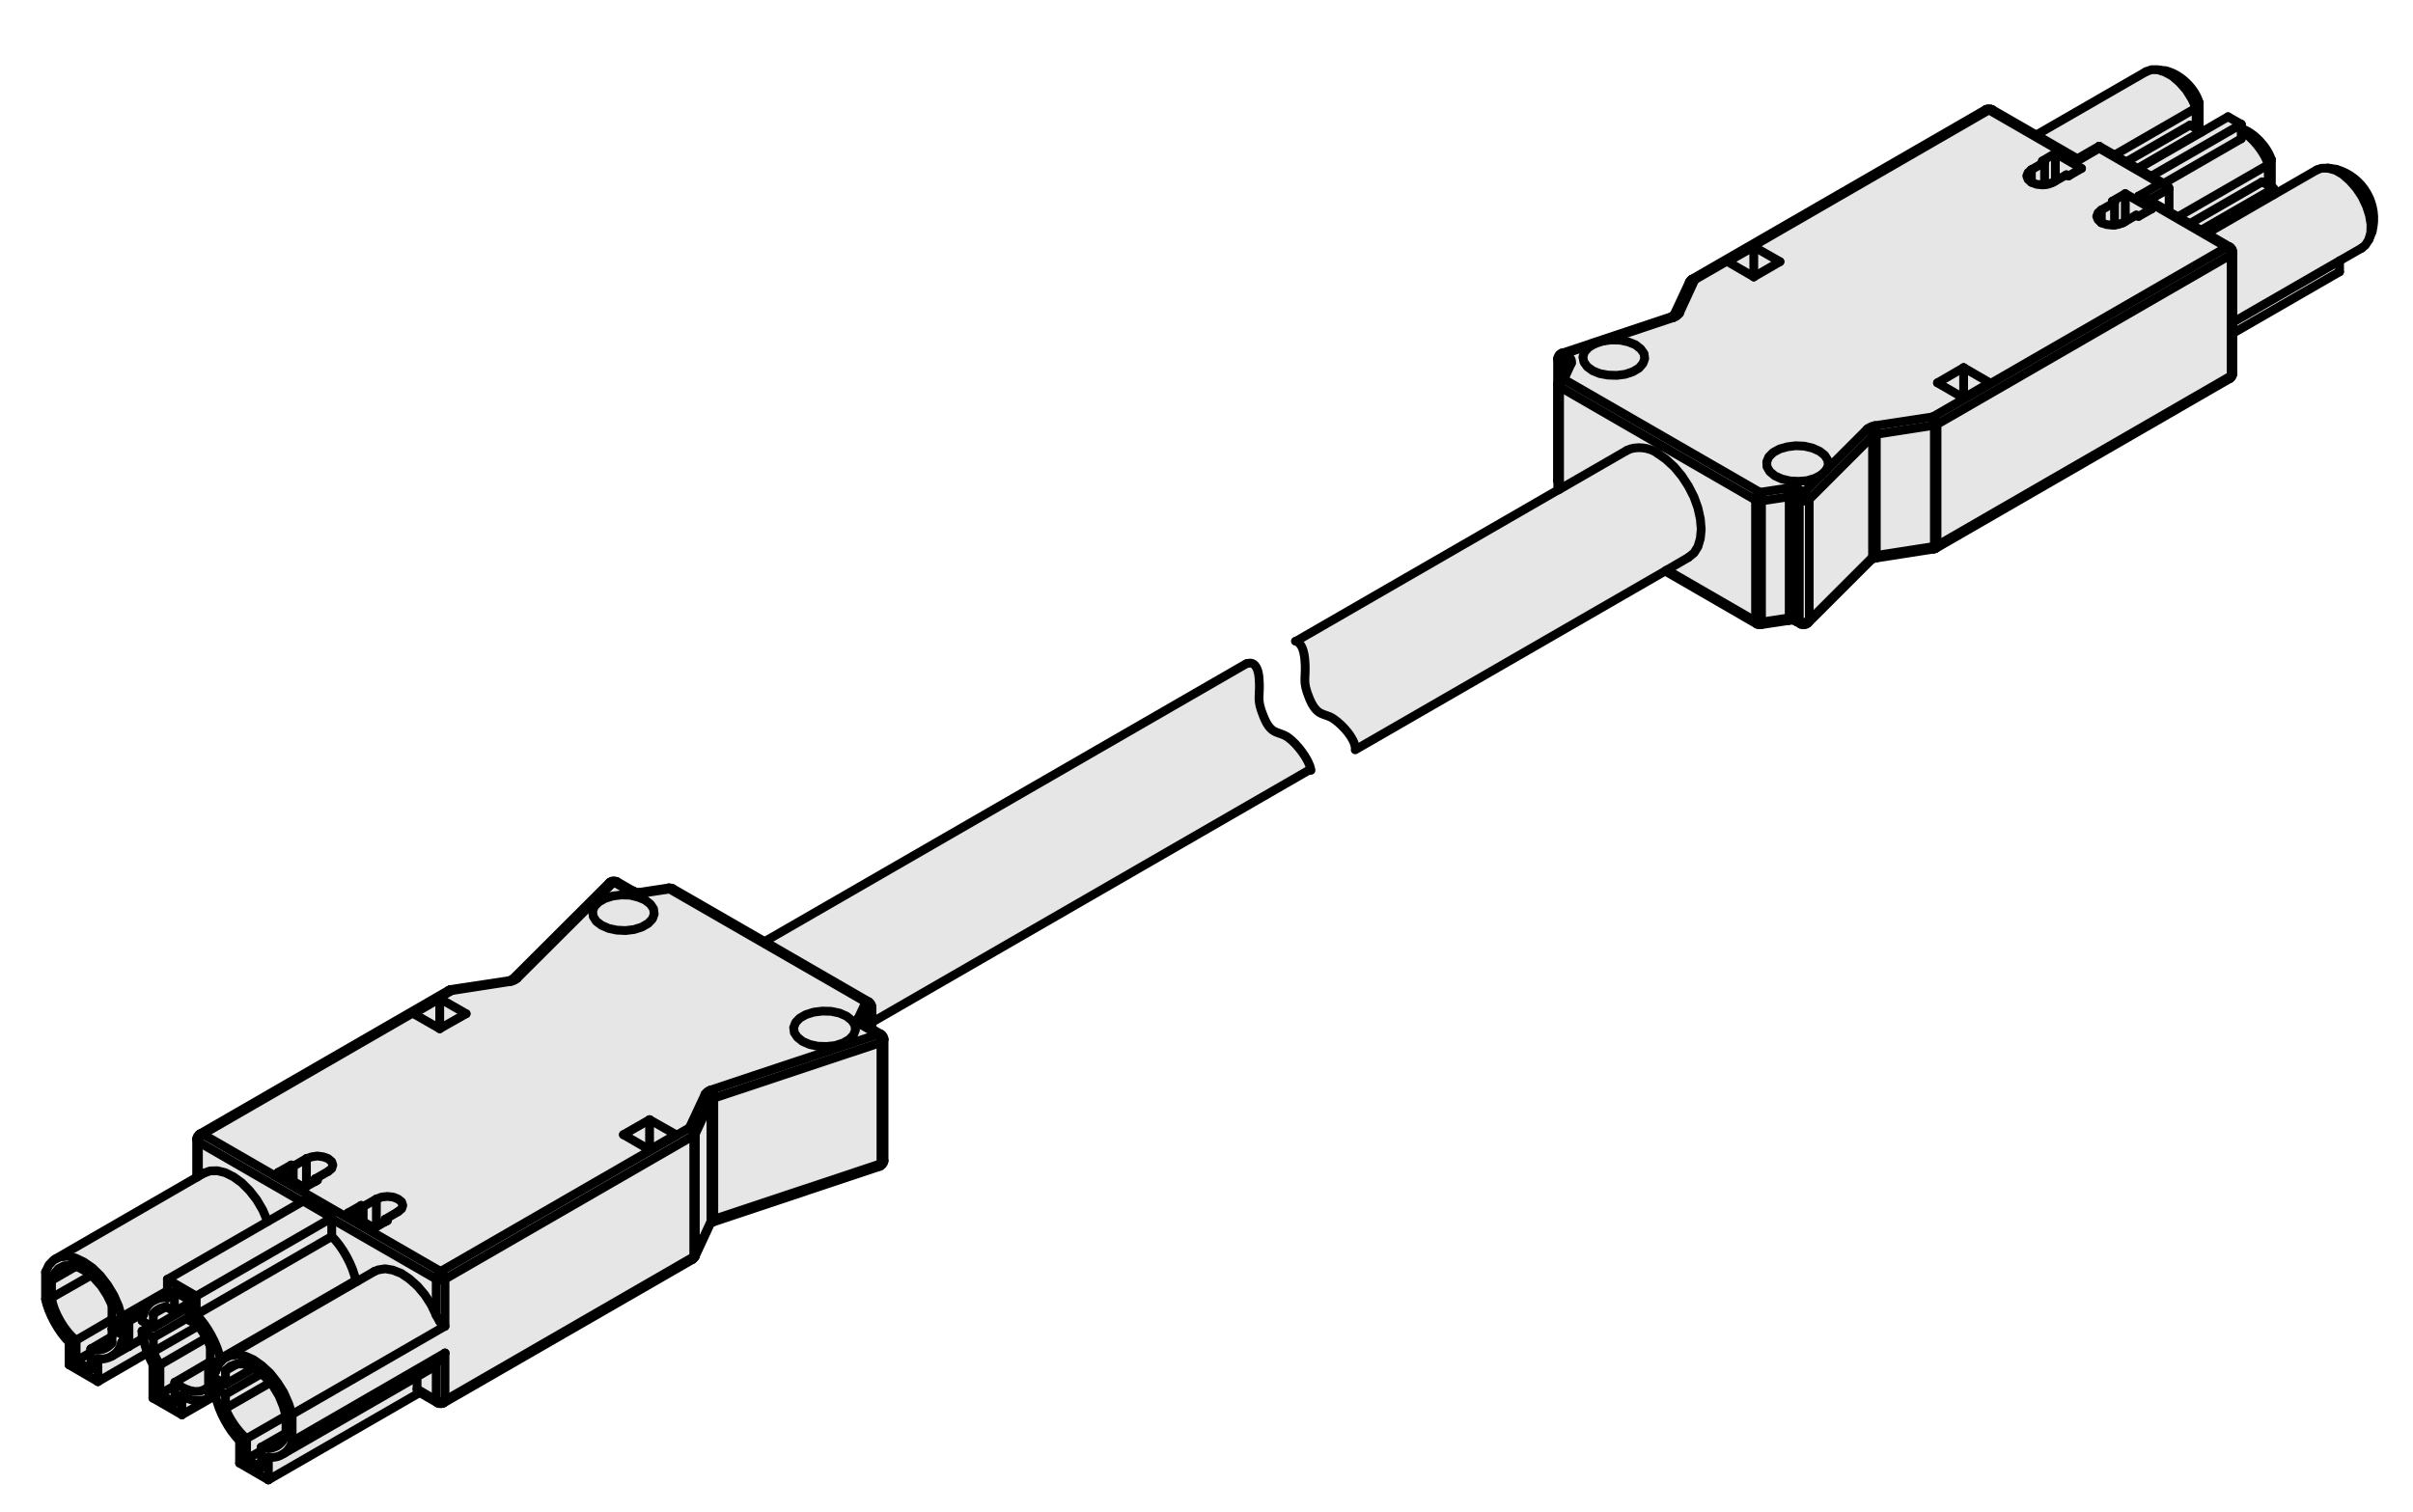<?xml version="1.0" encoding="utf-8"?>
<!-- Generator: Adobe Illustrator 26.3.1, SVG Export Plug-In . SVG Version: 6.00 Build 0)  -->
<svg version="1.1" xmlns="http://www.w3.org/2000/svg" xmlns:xlink="http://www.w3.org/1999/xlink" x="0px" y="0px"
	 viewBox="0 0 109.7 68.759" style="enable-background:new 0 0 109.7 68.759;" xml:space="preserve">
<style type="text/css">
	.st0{fill:#E6E6E6;}
	.st1{fill:none;stroke:#000000;stroke-width:0.4;stroke-linecap:round;stroke-linejoin:round;stroke-miterlimit:10;}
</style>
<g id="_x30_">
	<g id="XMLID_1_">
		<g>
			<path class="st0" d="M107.721,9.789l0.069,0.42l-0.01,0.37l-0.09,0.32l-0.16,0.25
				l-0.16,0.13l-1.01,0.58l-4.851,2.8v-3.19
				c0.011-0.09-0.05-0.2-0.14-0.24l-1.05-0.61l3.04-1.76l1.96-1.13
				l0.22-0.08h0.3l0.33,0.09l0.33,0.19l0.32,0.28l0.3,0.34
				l0.26,0.39l0.2,0.42L107.721,9.789z"/>
			<polygon class="st0" points="106.361,11.86 106.361,12.36 101.511,15.159 101.511,14.659 			"/>
			<polygon class="st0" points="103.361,8.57 100.061,10.469 99.551,10.17 102.841,8.27 
				103.121,8.429 103.261,8.51 			"/>
			<polygon class="st0" points="103.121,7.49 103.121,8.429 102.841,8.27 99.551,10.17 
				99.011,9.86 			"/>
			<path class="st0" d="M103.121,7.49L99.011,9.86l-0.399-0.23V8.579l-0.01-0.05
				l-0.021-0.04l-0.04-0.04l-0.05-0.03l-0.059-0.03l-0.061-0.04v-0.01l3.521-2.03
				v-0.36C102.391,6.23,102.961,6.94,103.121,7.49z"/>
			<polygon class="st0" points="101.891,5.949 101.891,6.309 98.371,8.34 98.371,8.349 
				97.801,8.02 97.801,8.01 101.891,5.65 101.891,5.84 			"/>
			<polygon class="st0" points="101.891,5.65 97.801,8.01 97.801,8.02 97.201,7.67 
				100.081,6.01 101.291,5.309 			"/>
			<polygon class="st0" points="101.431,11.579 101.431,17.09 88.061,24.809 88.061,19.3 			"/>
			<path class="st0" d="M101.431,11.579l-13.37,7.72c0-0.13-0.08-0.28-0.2-0.34
				l13.37-7.72C101.341,11.3,101.431,11.46,101.431,11.579z"/>
			<path class="st0" d="M101.371,11.23c-0.04-0.03-0.1-0.02-0.14,0.01l-4.01-2.32
				c0.079,0,0.21,0.03,0.279,0.07l0.2,0.11l0.91,0.53l0.399,0.23
				l0.54,0.31l0.511,0.3l0.26,0.15L101.371,11.23z"/>
			<path class="st0" d="M96.131,10.23l0.16-0.02l0.23-0.08l0.1-0.06l0.5-0.29
				l0.101,0.06l0.6-0.34l-1.2-0.69L96.031,9.15l0.1,0.06l-0.6,0.34
				l-0.15,0.13l-0.06,0.16l0.06,0.15l0.15,0.14l0.229,0.08l0.271,0.03
				L96.131,10.23z M101.231,11.24l-13.37,7.72l-2.63,0.4
				c-0.11,0.01-0.271,0.08-0.351,0.16l-1.85,1.85l0.09-0.22l-0.03-0.23
				l-0.14-0.22l-0.229-0.18L82.411,20.38l-0.38-0.09l-0.39-0.02l-0.391,0.05
				l-0.35,0.1l-0.29,0.16L80.411,20.78l-0.09,0.22l0.01,0.23l0.13,0.22
				l0.23,0.19l0.31,0.14l0.37,0.09l0.39,0.02l0.391-0.03l0.359-0.11
				l0.29-0.15l-0.8,0.8l-0.189-0.12c-0.141-0.08-0.391-0.12-0.551-0.08
				l-1.25,0.19l-8.909-5.14l0.33-0.72c0.05-0.13-0.021-0.27-0.141-0.32h-0.01
				l-0.19-0.11l1.391-0.46l-0.271,0.17l-0.18,0.2l-0.07,0.23l0.05,0.23
				l0.15,0.21l0.25,0.18l0.32,0.13l0.38,0.07l0.399,0.01l0.381-0.05
				l0.35-0.12l0.27-0.16l0.181-0.21l0.08-0.22l-0.03-0.23l-0.15-0.21
				l-0.239-0.19l-0.32-0.13L73.661,15.469l-0.4-0.01l-0.35,0.04l3.17-1.06
				c0.101-0.02,0.22-0.11,0.271-0.2l0.699-1.52l13.37-7.72l4.021,2.32
				l0.99-0.58l2.779,1.61l-0.989,0.57L101.231,11.24z M94.041,8
				l0.59-0.34l-1.189-0.69l-0.59,0.35l0.1,0.05l-0.6,0.35l-0.15,0.13
				l-0.06,0.15l0.06,0.16l0.15,0.13l0.229,0.09l0.271,0.03l0.1-0.01
				l0.16-0.02l0.229-0.09l0.101-0.06l0.5-0.28L94.041,8z M89.271,18.099
				l1.189-0.69l-1.189-0.69l-1.19,0.69L89.271,18.099z M79.731,12.59
				l1.189-0.69l-1.189-0.68l-1.19,0.68L79.731,12.59z"/>
			<polygon class="st0" points="100.081,5.98 97.181,7.659 96.661,7.36 99.561,5.69 
				99.841,5.849 99.981,5.92 			"/>
			<polygon class="st0" points="99.841,4.909 99.841,5.849 99.561,5.69 96.661,7.36 
				96.131,7.05 			"/>
			<polygon class="st0" points="99.641,4.49 99.841,4.909 96.131,7.05 95.431,6.65 
				94.441,7.219 92.571,6.139 97.561,3.26 97.811,3.17 98.071,3.17 
				98.111,3.17 98.131,3.179 98.431,3.28 98.771,3.469 99.091,3.75 
				99.391,4.09 			"/>
			<path class="st0" d="M98.601,8.53l0.01,0.05l-0.91,0.52L97.501,8.99
				c-0.069-0.04-0.2-0.07-0.279-0.07l0.989-0.57h0.08l0.07,0.02
				l0.07,0.02l0.059,0.03l0.05,0.03l0.04,0.04L98.601,8.53z"/>
			<polygon class="st0" points="97.821,9.5 97.221,9.84 97.121,9.78 96.621,10.07 
				96.621,8.809 			"/>
			<polygon class="st0" points="96.621,8.809 96.621,10.07 96.521,10.13 96.291,10.21 
				96.131,10.23 96.131,9.21 96.031,9.15 			"/>
			<polygon class="st0" points="96.131,9.21 96.131,10.23 96.031,10.24 95.761,10.21 
				95.531,10.13 95.531,9.55 			"/>
			<polygon class="st0" points="95.531,9.55 95.531,10.13 95.381,9.99 95.321,9.84 
				95.381,9.679 			"/>
			<polygon class="st0" points="94.631,7.659 94.041,8 93.941,7.949 93.441,8.23 
				93.441,6.969 			"/>
			<polygon class="st0" points="93.441,6.969 93.441,8.23 93.341,8.289 93.111,8.38 
				92.951,8.4 92.951,7.369 92.851,7.32 			"/>
			<polygon class="st0" points="92.951,7.369 92.951,8.4 92.851,8.409 92.581,8.38 
				92.351,8.289 92.351,7.719 			"/>
			<polygon class="st0" points="90.461,17.409 89.271,18.099 89.271,16.719 			"/>
			<path class="st0" d="M90.421,5l-13.37,7.72c-0.029-0.03-0.1-0.04-0.14-0.02
				l13.37-7.72C90.321,4.96,90.381,4.969,90.421,5z"/>
			<polygon class="st0" points="89.271,16.719 89.271,18.099 88.081,17.409 			"/>
			<path class="st0" d="M88.061,19.3v5.51c-0.03,0.02-0.09,0.04-0.12,0.04v-5.51
				C87.971,19.34,88.031,19.32,88.061,19.3z"/>
			<polygon class="st0" points="87.941,19.34 87.941,24.849 85.301,25.26 85.301,19.75 			"/>
			<polygon class="st0" points="85.131,19.829 85.131,25.34 82.251,28.219 82.251,22.71 			"/>
			<polygon class="st0" points="83.091,20.92 83.121,21.15 83.031,21.369 82.801,21.599 
				82.511,21.75 82.151,21.86 81.761,21.889 81.371,21.869 81.001,21.78 
				80.691,21.639 80.461,21.449 80.331,21.23 80.321,21 80.411,20.78 
				80.611,20.579 80.901,20.42 81.251,20.32 81.641,20.27 82.031,20.289 
				82.411,20.38 82.721,20.52 82.951,20.699 			"/>
			<polygon class="st0" points="81.801,22.74 81.801,28.25 81.611,28.139 81.611,22.63 			"/>
			<polygon class="st0" points="81.341,22.59 81.341,28.099 80.081,28.289 80.081,22.78 			"/>
			<path class="st0" d="M81.341,22.59l-1.26,0.19c0.01-0.11-0.03-0.29-0.07-0.39
				l1.25-0.19C81.311,22.3,81.341,22.48,81.341,22.59z"/>
			<polygon class="st0" points="80.921,11.9 79.731,12.59 79.731,11.219 			"/>
			<path class="st0" d="M80.081,22.78v5.51c-0.07,0.02-0.2,0-0.27-0.04V22.74
				C79.881,22.78,80.011,22.8,80.081,22.78z"/>
			<path class="st0" d="M71.101,17.25l8.909,5.14c-0.109,0.07-0.199,0.22-0.199,0.35
				l-8.91-5.15C70.901,17.469,70.991,17.309,71.101,17.25z"/>
			<path class="st0" d="M79.811,22.74v5.51l-4.03-2.33l0.979-0.57l0.25-0.2
				l0.181-0.29l0.109-0.37l0.04-0.42l-0.04-0.47l-0.109-0.5l-0.181-0.5l-0.25-0.49
				l-0.3-0.46l-0.34-0.41l-0.38-0.35l-0.38-0.27
				c-0.37-0.28-1-0.35-1.41-0.13l-3.05,1.76v-4.66L79.811,22.74z"/>
			<polygon class="st0" points="79.731,11.219 79.731,12.59 78.541,11.9 			"/>
			<path class="st0" d="M77.301,23.599l0.04,0.47l-0.04,0.42l-0.109,0.37l-0.181,0.29
				l-0.25,0.2l-0.979,0.57l-0.08,0.05L61.661,34.069l-0.05-0.09
				c-0.05-0.41-0.54-0.98-0.97-1.28c-0.43-0.3-0.75-0.07-1.11-0.93
				c-0.36-0.87-0.13-0.89-0.21-1.75c-0.07-0.86-0.43-0.86-0.43-0.86
				l0.08-0.03l11.85-6.84l0.08-0.04l3.05-1.76
				c0.41-0.22,1.04-0.15,1.41,0.13l0.38,0.27l0.38,0.35l0.34,0.41
				l0.3,0.46l0.25,0.49l0.181,0.5L77.301,23.599z"/>
			<path class="st0" d="M76.081,14.44L72.911,15.5l-0.04,0.01l-0.39,0.13l-1.391,0.46
				c-0.02-0.02-0.04-0.04-0.069-0.04l4.97-1.66c0.01,0,0.01,0,0.02,0
				C76.041,14.4,76.071,14.42,76.081,14.44z"/>
			<polygon class="st0" points="74.741,16.079 74.771,16.309 74.691,16.53 74.511,16.74 
				74.241,16.9 73.891,17.02 73.511,17.07 73.111,17.059 72.731,16.99 
				72.411,16.86 72.161,16.679 72.011,16.469 71.961,16.24 72.031,16.01 
				72.211,15.809 72.481,15.639 72.871,15.51 72.911,15.5 73.261,15.46 
				73.661,15.469 74.031,15.55 74.351,15.679 74.591,15.869 			"/>
			<path class="st0" d="M59.591,34.99l-0.04,0.01L39.641,46.49v-0.691
				c0-0.09-0.06-0.199-0.14-0.239L34.761,42.819l21.92-12.65h0.06
				c0,0,0.43-0.18,0.5,0.68c0.07,0.86-0.15,0.88,0.21,1.75
				c0.35,0.86,0.67,0.63,1.1,0.93C58.971,33.819,59.521,34.559,59.591,34.99z"
				/>
			<polygon class="st0" points="40.051,47.409 40.051,52.919 32.451,55.449 32.451,49.94 			"/>
			<path class="st0" d="M39.911,47.039c0.08,0.08,0.15,0.25,0.14,0.37l-7.6,2.53
				c0.01-0.11-0.06-0.28-0.14-0.37L39.911,47.039z"/>
			<path class="st0" d="M13.331,53.72l0.5,0.29l0.1-0.051v-0.01l0.4-0.22l0.1-0.061
				l-0.1-0.06l0.59-0.34l0.16-0.13l0.05-0.16l-0.05-0.15l-0.16-0.14
				l-0.22-0.08L14.431,52.569L14.161,52.61l-0.23,0.08l-0.6,0.35l-0.09-0.06
				L12.641,53.319l0.6,0.35L13.331,53.72z M39.911,47.039L32.311,49.569
				c-0.1,0.02-0.22,0.11-0.26,0.2l-0.71,1.52L20.031,57.819l-10.81-6.24
				l11.31-6.53l2.64-0.409c0.11,0,0.26-0.07,0.34-0.15l4.39-4.38
				l0.75,0.43c0.13,0.08,0.38,0.12,0.54,0.08l1.25-0.189l8.92,5.14l-0.34,0.729
				c-0.05,0.12,0.02,0.261,0.15,0.311L39.911,47.039z M38.891,46.839
				l-0.03-0.229l-0.14-0.21l-0.24-0.19L38.161,46.069l-0.38-0.08l-0.4-0.01
				l-0.39,0.05l-0.35,0.11l-0.28,0.159l-0.19,0.2l-0.09,0.23l0.03,0.229
				l0.14,0.21l0.24,0.19l0.32,0.14l0.37,0.08l0.4,0.01l0.39-0.04
				l0.36-0.119l0.28-0.16L38.801,47.069L38.891,46.839z M29.531,52.289l1.2-0.69
				l-1.2-0.681l-1.19,0.681L29.531,52.289z M29.741,41.569l-0.03-0.24l-0.14-0.21
				l-0.24-0.189l-0.32-0.131l-0.37-0.09l-0.4-0.01l-0.39,0.05l-0.35,0.11
				l-0.28,0.16l-0.2,0.2l-0.08,0.229l0.03,0.23l0.14,0.22l0.24,0.18
				l0.32,0.141l0.37,0.079L28.441,42.319l0.39-0.05l0.35-0.11l0.29-0.17
				l0.19-0.2L29.741,41.569z M19.991,46.78l1.2-0.68l-1.2-0.69l-1.19,0.69
				L19.991,46.78z M18.311,54.819l-0.05-0.16l-0.16-0.13l-0.22-0.09l-0.27-0.03
				l-0.27,0.03l-0.23,0.09l-0.6,0.34L16.421,54.819l-0.6,0.34l0.6,0.351
				l0.09,0.05l0.5,0.29l0.1-0.06l0.4-0.229l0.1-0.05l-0.1-0.061
				l0.59-0.35l0.16-0.13L18.311,54.819z"/>
			<polygon class="st0" points="38.861,46.61 38.891,46.839 38.801,47.069 38.611,47.27 
				38.331,47.43 37.971,47.549 37.581,47.589 37.181,47.579 36.811,47.499 
				36.491,47.36 36.251,47.169 36.111,46.959 36.081,46.73 36.171,46.499 
				36.361,46.299 36.641,46.14 36.991,46.03 37.381,45.98 37.781,45.99 38.161,46.069 
				38.481,46.209 38.721,46.4 			"/>
			<polygon class="st0" points="32.321,50.039 32.321,55.549 31.611,57.069 31.611,51.569 			"/>
			<polygon class="st0" points="31.541,51.64 31.541,57.15 20.231,63.68 20.231,61.53 
				13.281,65.549 13.281,64.32 20.211,60.319 20.231,60.31 20.231,58.169 			"/>
			<path class="st0" d="M31.541,51.64l-11.309,6.529c0-0.13-0.09-0.279-0.2-0.35
				l11.31-6.53C31.451,51.36,31.541,51.51,31.541,51.64z"/>
			<polygon class="st0" points="30.731,51.6 29.531,52.289 29.531,50.919 			"/>
			<polygon class="st0" points="29.711,41.329 29.741,41.569 29.661,41.789 29.471,41.99 
				29.181,42.159 28.831,42.27 28.441,42.319 28.041,42.299 27.671,42.22 
				27.351,42.079 27.111,41.9 26.971,41.68 26.941,41.449 27.021,41.22 
				27.221,41.02 27.501,40.86 27.851,40.749 28.241,40.699 28.641,40.709 
				29.011,40.799 29.331,40.93 29.571,41.119 			"/>
			<polygon class="st0" points="29.531,50.919 29.531,52.289 28.341,51.6 			"/>
			<path class="st0" d="M27.901,40.11l-4.39,4.38c-0.06-0.03-0.15-0.01-0.2,0.03
				l4.39-4.38c0.01-0.021,0.03-0.03,0.06-0.04
				C27.801,40.079,27.861,40.079,27.901,40.11z"/>
			<polygon class="st0" points="21.191,46.1 19.991,46.78 19.991,45.409 			"/>
			<path class="st0" d="M20.531,45.049L9.221,51.579c-0.04-0.03-0.1-0.03-0.14-0.01
				l11.31-6.53C20.431,45.02,20.491,45.02,20.531,45.049z"/>
			<path class="st0" d="M20.231,61.53v2.15c-0.11,0.06-0.29,0.06-0.4,0v-1.65
				C19.911,61.879,20.101,61.65,20.231,61.53z"/>
			<path class="st0" d="M20.231,58.169v2.141L20.211,60.319l-0.03-0.01l-0.05-0.03
				l-0.14-0.17l-0.16-0.3v-1.641C19.941,58.23,20.121,58.23,20.231,58.169z"/>
			<path class="st0" d="M13.281,65.549l6.95-4.02c-0.13,0.12-0.32,0.35-0.4,0.5
				c-0.05,0.08-0.17,0.18-0.25,0.22l-0.62,0.36l-6.02,3.47
				C13.101,65.949,13.231,65.76,13.281,65.549z"/>
			<polygon class="st0" points="16.241,58.27 17.021,57.819 17.191,57.749 17.511,57.699 
				17.861,57.76 18.241,57.909 18.611,58.159 18.981,58.49 19.311,58.879 
				19.601,59.329 19.831,59.81 19.991,60.11 20.131,60.28 20.181,60.31 
				20.211,60.319 13.281,64.32 13.121,63.829 12.901,63.329 12.611,62.869 
				12.281,62.449 11.911,62.11 11.531,61.839 11.151,61.669 10.781,61.61 
				10.451,61.65 10.171,61.789 9.951,62.03 9.811,62.36 9.481,62.169 9.791,61.99 
				10.071,61.829 10.011,61.789 16.171,58.23 			"/>
			<path class="st0" d="M9.221,51.579l10.81,6.24c-0.11,0.07-0.2,0.22-0.2,0.35
				l-4.75-2.739c0-0.021,0.01-0.04,0.01-0.051l-1.31-0.76l-0.05,0.03
				l-4.71-2.72C9.021,51.799,9.111,51.64,9.221,51.579z"/>
			<polygon class="st0" points="19.991,45.409 19.991,46.78 18.801,46.1 			"/>
			<path class="st0" d="M19.891,63.799l-0.81-0.47l-0.06-0.03l-0.03-0.019
				l-0.02-0.03l-0.01-0.04v-0.04l0.87,0.511
				C19.831,63.72,19.851,63.78,19.891,63.799z"/>
			<path class="st0" d="M19.831,62.03v1.65l-0.87-0.511v-0.56l0.62-0.36
				C19.661,62.209,19.781,62.11,19.831,62.03z"/>
			<path class="st0" d="M19.831,58.169v1.641l-0.23-0.481l-0.29-0.45l-0.33-0.39
				l-0.37-0.33l-0.37-0.25l-0.38-0.149l-0.35-0.061l-0.32,0.05L17.021,57.819
				l-0.78,0.45l-0.07-0.04c-0.11-0.63-0.61-1.561-1.09-2v-0.8
				L19.831,58.169z"/>
			<path class="st0" d="M19.081,63.329l-6.88,3.97v-1.039c0.22,0.039,0.44,0,0.62-0.11
				c0.04-0.021,0.08-0.05,0.12-0.07l6.02-3.47v0.56v0.04l0.01,0.04
				l0.02,0.03l0.03,0.019L19.081,63.329z"/>
			<polygon class="st0" points="18.261,54.659 18.311,54.819 18.261,54.97 18.101,55.1 
				17.511,55.449 17.511,55.56 17.111,55.789 17.111,54.53 17.341,54.44 
				17.611,54.409 17.881,54.44 18.101,54.53 			"/>
			<polygon class="st0" points="17.111,54.53 17.111,55.789 17.011,55.85 16.511,55.56 
				16.511,54.869 			"/>
			<polygon class="st0" points="16.511,54.869 16.511,55.56 16.421,55.51 16.421,54.819 			"/>
			<polygon class="st0" points="16.421,54.819 16.421,55.51 15.821,55.159 			"/>
			<path class="st0" d="M16.171,58.23l-6.16,3.56c-0.11-0.64-0.62-1.56-1.09-2
				l6.16-3.56C15.561,56.669,16.061,57.6,16.171,58.23z"/>
			<polygon class="st0" points="15.081,52.829 15.131,52.98 15.081,53.14 14.921,53.27 
				14.331,53.61 14.331,53.73 13.931,53.949 13.931,52.69 14.161,52.61 
				14.431,52.569 14.701,52.61 14.921,52.69 			"/>
			<path class="st0" d="M15.091,55.379c0,0.011-0.01,0.03-0.01,0.051v0.8
				l-6.16,3.56v-0.85L15.091,55.379z"/>
			<polygon class="st0" points="15.091,55.379 8.921,58.94 7.611,58.18 12.171,55.549 
				13.731,54.65 13.781,54.619 			"/>
			<polygon class="st0" points="13.931,52.69 13.931,53.949 13.931,53.959 13.831,54.01 
				13.331,53.72 13.331,53.039 			"/>
			<polygon class="st0" points="13.731,54.65 12.171,55.549 12.151,55.51 11.941,55.02 
				11.671,54.56 11.351,54.15 10.991,53.789 10.621,53.52 10.241,53.329 
				9.881,53.24 9.551,53.249 9.271,53.35 9.021,53.49 9.021,51.93 			"/>
			<polygon class="st0" points="13.331,53.039 13.331,53.72 13.241,53.669 13.241,52.98 			"/>
			<path class="st0" d="M11.521,62.22L11.411,62.15l-0.35-0.12h-0.28h-0.04l-0.27,0.1
				L10.251,62.329v0.62l-0.11-0.07h-0.01L9.741,62.65v0.47l0.51,0.29v0.64
				c0.15,0.44,0.59,1.08,0.96,1.37v0.941l0.67,0.39V65.97v-0.16
				c0.42,0.17,0.9-0.04,1.07-0.46c0.02-0.04,0.04-0.13,0.05-0.181V64.39
				v-0.011l-0.13-0.449l-0.19-0.46l-0.26-0.431l-0.13-0.16h-0.01l-0.18-0.21
				l-0.21-0.199h-0.01l-0.12-0.11L11.521,62.22z M13.281,64.32v1.229
				c-0.05,0.211-0.18,0.4-0.34,0.53c-0.04,0.021-0.08,0.05-0.12,0.07
				c-0.18,0.11-0.4,0.149-0.62,0.11v1.039l-1.31-0.76v-1.029
				c-0.47-0.44-0.97-1.37-1.08-2L9.761,63.48l-0.03-0.01l-0.02-0.021
				L9.481,63.319v-0.26v-0.891l0.33,0.19l0.14-0.33l0.22-0.24l0.28-0.14
				l0.33-0.04l0.37,0.06l0.38,0.17l0.38,0.271l0.37,0.34l0.33,0.42
				l0.29,0.46l0.22,0.5L13.281,64.32z"/>
			<polygon class="st0" points="13.241,52.98 13.241,53.669 12.641,53.319 			"/>
			<polygon class="st0" points="13.001,64.39 13.001,65.169 11.881,65.81 11.881,65.97 
				11.211,66.36 11.211,65.419 			"/>
			<path class="st0" d="M13.001,64.379v0.011l-1.79,1.029
				c-0.37-0.29-0.81-0.93-0.96-1.37l2.03-1.17H12.291l0.13,0.16l0.26,0.431
				l0.19,0.46L13.001,64.379z"/>
			<path class="st0" d="M11.881,65.81l1.12-0.641c-0.01,0.051-0.03,0.141-0.05,0.181
				C12.781,65.77,12.301,65.98,11.881,65.81z"/>
			<polygon class="st0" points="12.281,62.879 10.251,64.049 10.251,63.409 11.881,62.47 
				11.891,62.47 12.101,62.669 			"/>
			<polygon class="st0" points="12.151,55.51 12.171,55.549 7.611,58.18 7.611,58.699 
				5.531,59.89 5.391,59.4 5.171,58.9 4.891,58.44 4.561,58.01 4.201,57.659 
				3.811,57.39 3.431,57.209 3.061,57.129 2.731,57.159 2.521,57.26 
				2.521,57.249 8.941,53.539 9.021,53.49 9.271,53.35 9.551,53.249 9.881,53.24 
				10.241,53.329 10.621,53.52 10.991,53.789 11.351,54.15 11.671,54.56 
				11.941,55.02 			"/>
			<polygon class="st0" points="11.881,62.47 10.251,63.409 9.741,63.119 10.131,62.879 
				10.141,62.879 10.251,62.949 11.521,62.22 11.761,62.36 			"/>
			<polygon class="st0" points="11.881,65.97 11.881,66.749 11.211,66.36 			"/>
			<polygon class="st0" points="11.411,62.15 11.521,62.22 10.251,62.949 10.251,62.329 
				10.781,62.03 11.061,62.03 			"/>
			<polygon class="st0" points="10.131,62.879 9.741,63.119 9.741,62.65 			"/>
			<path class="st0" d="M10.071,61.829L9.791,61.99L9.621,61.89h-0.01l-0.05-0.03V61.24
				c-0.04-0.11-0.1-0.25-0.18-0.39H9.371c-0.1-0.2-0.24-0.41-0.36-0.551
				c-0.01-0.019-0.03-0.039-0.04-0.05l-0.37-0.21V59.89v-0.471v-0.159v-0.141
				L7.931,58.73v0.92l-0.37-0.22c-0.01,0-0.02,0-0.04,0.01
				c-0.2,0.01-0.45,0.14-0.55,0.31v0.62l-0.11-0.07h-0.01L6.461,60.069v-0.33
				l0.07,0.04c0.06-0.28,0.23-0.5,0.46-0.64c0,0,0,0,0.01,0
				c0.18-0.1,0.39-0.15,0.61-0.11v-0.25v-0.08v-0.52l1.31,0.76v0.85
				c0.47,0.44,0.98,1.36,1.09,2L10.071,61.829z"/>
			<polygon class="st0" points="9.791,61.99 9.481,62.169 9.481,63.06 9.431,63.11 
				9.261,63.209 9.081,63.27 8.871,63.28 8.651,63.24 8.421,63.159 8.181,63.03 
				7.951,62.86 9.611,61.89 9.621,61.89 			"/>
			<path class="st0" d="M9.731,63.47l0.03,0.01l-1.49,0.859v-0.89
				c0.4,0.32,1.04,0.33,1.44,0L9.731,63.47z"/>
			<path class="st0" d="M9.481,63.319l0.23,0.13c-0.4,0.33-1.04,0.32-1.44,0v0.89
				l-1.32-0.76v-1.54c-0.08-0.13-0.17-0.319-0.24-0.52
				c-0.09-0.21-0.15-0.431-0.18-0.59l-0.07-0.04v-0.36l0.51,0.3v0.641
				c0.06,0.159,0.21,0.449,0.3,0.6v1.33l0.68,0.39v-0.779v-0.15l0.23,0.17
				l0.24,0.13l0.23,0.08L8.871,63.28l0.21-0.01l0.18-0.061l0.17-0.1
				l0.05-0.05V63.319z"/>
			<path class="st0" d="M9.611,61.89l-1.66,0.97v0.15L7.271,63.4V62.069L9.371,60.85
				h0.01c0.08,0.14,0.14,0.279,0.18,0.39v0.62L9.611,61.89z"/>
			<path class="st0" d="M9.371,60.85L7.271,62.069c-0.09-0.15-0.24-0.44-0.3-0.6
				l2.04-1.171C9.131,60.44,9.271,60.65,9.371,60.85z"/>
			<path class="st0" d="M8.971,60.249c0.01,0.011,0.03,0.03,0.04,0.05l-2.04,1.171v-0.641
				l1.63-0.939v0.15L8.971,60.249z"/>
			<polygon class="st0" points="8.601,59.419 8.601,59.89 6.971,60.829 6.461,60.53 
				6.851,60.299 6.861,60.299 6.971,60.369 			"/>
			<path class="st0" d="M8.601,59.26v0.159l-1.63,0.95v-0.62l0.55-0.31
				c0.02-0.01,0.03-0.01,0.04-0.01l0.37,0.22L8.601,59.26z"/>
			<polygon class="st0" points="8.601,59.119 8.601,59.26 7.931,59.65 7.931,58.73 			"/>
			<polygon class="st0" points="7.951,63.01 7.951,63.789 7.271,63.4 			"/>
			<path class="st0" d="M7.611,58.699v0.08L7.001,59.14c-0.01,0-0.01,0-0.01,0
				c-0.23,0.14-0.4,0.359-0.46,0.64l-0.07-0.04l-0.6,0.34L5.531,59.89
				L7.611,58.699z"/>
			<polygon class="st0" points="6.851,60.299 6.461,60.53 6.461,60.89 5.861,61.23 
				5.861,60.079 6.461,59.74 6.461,60.069 			"/>
			<path class="st0" d="M6.711,61.52l-2.26,1.31v-1.04c0.22,0.04,0.44-0.01,0.62-0.109
				l0.79-0.45l0.6-0.34l0.07,0.04C6.561,61.089,6.621,61.31,6.711,61.52z"/>
			<path class="st0" d="M4.131,57.999l-0.2-0.17l-0.35-0.189l-0.15-0.04l-0.19-0.051
				L2.921,57.56l-0.26,0.13l-0.19,0.229l-0.13,0.311v0.79
				c0.09,0.649,0.6,1.529,1.12,1.93v0.94l0.67,0.39v-0.78v-0.16
				c0.33,0.141,0.75,0.021,0.96-0.27v-0.29v-0.35l0.51,0.3v-0.47l-0.11-0.061
				l-0.37-0.22l-0.03-0.021v-0.609L4.871,58.9l-0.27-0.42l-0.32-0.36
				L4.131,57.999z M5.861,60.079v1.15l-0.33-0.19c-0.06,0.28-0.23,0.5-0.46,0.641
				c-0.18,0.1-0.4,0.149-0.62,0.109v1.04l-1.31-0.76v-1.04
				c-0.46-0.43-0.96-1.33-1.07-1.95v-1.229l0.15-0.32l0.22-0.231
				l0.08-0.039l0.21-0.101l0.33-0.03l0.37,0.08l0.38,0.181l0.39,0.27l0.36,0.351
				l0.33,0.43l0.28,0.46l0.22,0.5l0.14,0.49L5.861,60.079z"/>
			<path class="st0" d="M5.861,61.23l-0.79,0.45c0.23-0.141,0.4-0.36,0.46-0.641L5.861,61.23z
				"/>
			<polygon class="st0" points="5.121,59.98 5.491,60.199 5.091,60.43 5.091,60.78 
				4.131,61.339 4.131,61.499 3.461,61.89 3.461,60.949 			"/>
			<path class="st0" d="M5.091,59.959l0.03,0.021l-1.66,0.97
				c-0.52-0.4-1.03-1.28-1.12-1.93l1.79-1.021l0.15,0.12l0.32,0.36l0.27,0.42
				l0.22,0.45V59.959z"/>
			<path class="st0" d="M5.091,60.78V61.069c-0.21,0.29-0.63,0.41-0.96,0.27
				L5.091,60.78z"/>
			<polygon class="st0" points="3.931,57.829 4.131,57.999 2.341,59.02 2.341,58.23 
				3.431,57.6 3.581,57.64 			"/>
		</g>
		<g>
			<polyline class="st1" points="73.951,20.49 70.901,22.25 70.821,22.289 58.971,29.13 			"/>
			<polyline class="st1" points="61.611,34.099 61.661,34.069 75.701,25.969 75.781,25.92 
				76.761,25.349 			"/>
			<line class="st1" x1="80.051" y1="28.409" x2="81.311" y2="28.219"/>
			<path class="st1" d="M81.861,28.38c0.11,0.06,0.26,0.04,0.34-0.05"/>
			<path class="st1" d="M79.871,28.38c0.05,0.03,0.13,0.04,0.18,0.03"/>
			<line class="st1" x1="81.671" y1="28.27" x2="81.861" y2="28.38"/>
			<line class="st1" x1="75.701" y1="25.969" x2="79.871" y2="28.38"/>
			<line class="st1" x1="82.201" y1="28.329" x2="85.081" y2="25.449"/>
			<path class="st1" d="M81.671,28.27c-0.09-0.06-0.26-0.08-0.359-0.05"/>
			<path class="st1" d="M70.841,17.36c-0.01,0.03-0.02,0.09-0.02,0.12"/>
			<polyline class="st1" points="71.181,16.639 71.171,16.65 71.091,16.829 70.891,17.25 
				70.841,17.36 			"/>
			<polyline class="st1" points="70.821,17.48 70.821,21.869 70.821,21.889 70.821,22.289 			"/>
			<line class="st1" x1="85.281" y1="25.38" x2="87.911" y2="24.969"/>
			<path class="st1" d="M85.271,25.38c-0.061,0-0.141,0.04-0.19,0.07"/>
			<line class="st1" x1="75.991" y1="14.4" x2="71.021" y2="16.059"/>
			<path class="st1" d="M87.921,24.969c0.03,0,0.061-0.02,0.08-0.03"/>
			<path class="st1" d="M71.001,16.059c-0.109,0.03-0.189,0.15-0.189,0.27"/>
			<line class="st1" x1="88.001" y1="24.94" x2="101.371" y2="17.219"/>
			<line class="st1" x1="70.811" y1="16.329" x2="70.811" y2="21.84"/>
			<polyline class="st1" points="76.091,14.349 76.071,14.36 76.021,14.389 76.011,14.4 			"/>
			<line class="st1" x1="76.801" y1="12.829" x2="76.091" y2="14.349"/>
			<polyline class="st1" points="70.811,21.849 70.811,21.869 70.821,21.889 			"/>
			<path class="st1" d="M76.911,12.699c-0.03,0.01-0.06,0.05-0.08,0.08"/>
			<line class="st1" x1="90.281" y1="4.98" x2="76.911" y2="12.699"/>
			<path class="st1" d="M101.511,11.469c0.011-0.09-0.05-0.2-0.14-0.24"/>
			<polyline class="st1" points="101.511,16.98 101.511,15.159 101.511,14.659 101.511,11.469 			
				"/>
			<polyline class="st1" points="101.371,11.23 100.321,10.619 100.061,10.469 99.551,10.17 
				99.011,9.86 98.611,9.63 97.701,9.099 97.501,8.99 			"/>
			<polyline class="st1" points="105.321,7.73 103.361,8.86 100.321,10.619 			"/>
			<polyline class="st1" points="101.511,14.659 106.361,11.86 107.371,11.28 			"/>
			<path class="st1" d="M101.401,17.199c0.06-0.04,0.109-0.12,0.109-0.2"/>
			<polyline class="st1" points="98.431,8.389 98.371,8.349 97.801,8.02 97.201,7.67 
				97.181,7.659 96.661,7.36 96.131,7.05 95.431,6.65 			"/>
			<polyline class="st1" points="94.441,7.219 92.571,6.139 90.561,4.98 			"/>
			<line class="st1" x1="95.431" y1="6.65" x2="94.441" y2="7.219"/>
			<line class="st1" x1="107.701" y1="10.889" x2="107.841" y2="10.53"/>
			<line class="st1" x1="106.211" y1="7.699" x2="105.821" y2="7.639"/>
			<line class="st1" x1="97.561" y1="3.26" x2="92.571" y2="6.139"/>
			<path class="st1" d="M90.561,4.98c-0.08-0.05-0.2-0.05-0.28,0"/>
			<line class="st1" x1="98.461" y1="3.219" x2="98.131" y2="3.179"/>
			<path class="st1" d="M75.361,20.619c-0.37-0.28-1-0.35-1.41-0.13"/>
			<polyline class="st1" points="76.761,25.349 77.011,25.15 77.191,24.86 77.301,24.49 
				77.341,24.07 77.301,23.599 77.191,23.099 77.011,22.599 76.761,22.11 
				76.461,21.65 76.121,21.24 75.741,20.889 75.361,20.619 			"/>
			<line class="st1" x1="76.081" y1="14.44" x2="72.911" y2="15.5"/>
			<path class="st1" d="M76.081,14.44c0.101-0.02,0.22-0.11,0.271-0.2"/>
			<line class="st1" x1="77.051" y1="12.719" x2="76.351" y2="14.24"/>
			<line class="st1" x1="90.421" y1="5" x2="77.051" y2="12.719"/>
			<line class="st1" x1="94.441" y1="7.32" x2="90.421" y2="5"/>
			<line class="st1" x1="95.431" y1="6.74" x2="94.441" y2="7.32"/>
			<line class="st1" x1="98.211" y1="8.349" x2="95.431" y2="6.74"/>
			<line class="st1" x1="97.221" y1="8.92" x2="98.211" y2="8.349"/>
			<line class="st1" x1="101.231" y1="11.24" x2="97.221" y2="8.92"/>
			<line class="st1" x1="87.861" y1="18.96" x2="101.231" y2="11.24"/>
			<line class="st1" x1="85.231" y1="19.36" x2="87.861" y2="18.96"/>
			<path class="st1" d="M85.231,19.36c-0.11,0.01-0.271,0.08-0.351,0.16"/>
			<line class="st1" x1="83.031" y1="21.369" x2="84.881" y2="19.52"/>
			<polyline class="st1" points="83.031,21.369 83.121,21.15 83.091,20.92 82.951,20.699 
				82.721,20.52 82.411,20.38 82.031,20.289 81.641,20.27 81.251,20.32 
				80.901,20.42 80.611,20.579 80.411,20.78 80.321,21 80.331,21.23 
				80.461,21.449 80.691,21.639 81.001,21.78 81.371,21.869 81.761,21.889 
				82.151,21.86 82.511,21.75 82.801,21.599 			"/>
			<line class="st1" x1="82.001" y1="22.4" x2="82.801" y2="21.599"/>
			<line class="st1" x1="81.811" y1="22.28" x2="82.001" y2="22.4"/>
			<path class="st1" d="M81.811,22.28c-0.141-0.08-0.391-0.12-0.551-0.08"/>
			<line class="st1" x1="80.011" y1="22.389" x2="81.261" y2="22.199"/>
			<line class="st1" x1="71.101" y1="17.25" x2="80.011" y2="22.389"/>
			<line class="st1" x1="71.431" y1="16.53" x2="71.101" y2="17.25"/>
			<path class="st1" d="M71.431,16.53c0.05-0.13-0.021-0.27-0.141-0.32"/>
			<line class="st1" x1="71.091" y1="16.099" x2="71.281" y2="16.21"/>
			<line class="st1" x1="72.481" y1="15.639" x2="71.091" y2="16.099"/>
			<polyline class="st1" points="72.481,15.639 72.211,15.809 72.031,16.01 71.961,16.24 
				72.011,16.469 72.161,16.679 72.411,16.86 72.731,16.99 73.111,17.059 
				73.511,17.07 73.891,17.02 74.241,16.9 74.511,16.74 74.691,16.53 
				74.771,16.309 74.741,16.079 74.591,15.869 74.351,15.679 74.031,15.55 
				73.661,15.469 73.261,15.46 72.911,15.5 72.871,15.51 			"/>
			<line class="st1" x1="79.731" y1="12.59" x2="80.921" y2="11.9"/>
			<line class="st1" x1="80.921" y1="11.9" x2="79.731" y2="11.219"/>
			<line class="st1" x1="79.731" y1="11.219" x2="78.541" y2="11.9"/>
			<line class="st1" x1="78.541" y1="11.9" x2="79.731" y2="12.59"/>
			<line class="st1" x1="89.271" y1="18.099" x2="90.461" y2="17.409"/>
			<line class="st1" x1="90.461" y1="17.409" x2="89.271" y2="16.719"/>
			<line class="st1" x1="89.271" y1="16.719" x2="88.081" y2="17.409"/>
			<line class="st1" x1="88.081" y1="17.409" x2="89.271" y2="18.099"/>
			<line class="st1" x1="92.951" y1="7.369" x2="92.351" y2="7.719"/>
			<polyline class="st1" points="92.351,7.719 92.201,7.849 92.141,8 92.201,8.159 
				92.351,8.289 92.581,8.38 92.851,8.409 92.951,8.4 93.111,8.38 
				93.341,8.289 			"/>
			<polyline class="st1" points="93.341,8.289 93.441,8.23 93.941,7.949 			"/>
			<line class="st1" x1="93.941" y1="7.949" x2="94.041" y2="8"/>
			<line class="st1" x1="94.041" y1="8" x2="94.631" y2="7.659"/>
			<line class="st1" x1="94.631" y1="7.659" x2="93.441" y2="6.969"/>
			<line class="st1" x1="93.441" y1="6.969" x2="92.851" y2="7.32"/>
			<line class="st1" x1="92.851" y1="7.32" x2="92.951" y2="7.369"/>
			<line class="st1" x1="96.621" y1="8.809" x2="96.031" y2="9.15"/>
			<line class="st1" x1="96.031" y1="9.15" x2="96.131" y2="9.21"/>
			<line class="st1" x1="96.131" y1="9.21" x2="95.531" y2="9.55"/>
			<polyline class="st1" points="95.531,9.55 95.381,9.679 95.321,9.84 95.381,9.99 
				95.531,10.13 95.761,10.21 96.031,10.24 96.131,10.23 96.291,10.21 
				96.521,10.13 			"/>
			<polyline class="st1" points="96.521,10.13 96.621,10.07 97.121,9.78 			"/>
			<line class="st1" x1="97.121" y1="9.78" x2="97.221" y2="9.84"/>
			<line class="st1" x1="97.221" y1="9.84" x2="97.821" y2="9.5"/>
			<line class="st1" x1="97.821" y1="9.5" x2="96.621" y2="8.809"/>
			<path class="st1" d="M81.341,22.59c0-0.11-0.029-0.29-0.08-0.39"/>
			<line class="st1" x1="81.341" y1="22.59" x2="80.081" y2="22.78"/>
			<path class="st1" d="M80.081,22.78c0.01-0.11-0.03-0.29-0.07-0.39"/>
			<line class="st1" x1="81.341" y1="28.099" x2="81.341" y2="22.59"/>
			<line class="st1" x1="80.081" y1="28.289" x2="81.341" y2="28.099"/>
			<line class="st1" x1="80.081" y1="28.289" x2="80.081" y2="22.78"/>
			<path class="st1" d="M82.251,22.71c-0.01-0.14-0.12-0.28-0.25-0.31"/>
			<path class="st1" d="M81.801,22.74c0.131,0.08,0.33,0.06,0.45-0.03"/>
			<path class="st1" d="M82.001,22.4c-0.109,0.06-0.2,0.21-0.2,0.34"/>
			<path class="st1" d="M79.811,22.74c0.069,0.04,0.199,0.06,0.27,0.04"/>
			<path class="st1" d="M80.011,22.389c-0.109,0.07-0.199,0.22-0.199,0.35"/>
			<line class="st1" x1="82.801" y1="21.599" x2="83.031" y2="21.369"/>
			<path class="st1" d="M85.131,19.829c-0.01-0.14-0.12-0.28-0.25-0.31"/>
			<line class="st1" x1="85.131" y1="19.829" x2="82.251" y2="22.71"/>
			<line class="st1" x1="82.251" y1="28.219" x2="82.251" y2="22.71"/>
			<path class="st1" d="M81.801,28.25c0.131,0.08,0.33,0.06,0.45-0.03"/>
			<line class="st1" x1="81.801" y1="28.25" x2="81.801" y2="22.74"/>
			<line class="st1" x1="81.801" y1="22.74" x2="81.611" y2="22.63"/>
			<path class="st1" d="M81.811,22.28c-0.11,0.07-0.2,0.22-0.2,0.35"/>
			<line class="st1" x1="79.811" y1="22.74" x2="70.901" y2="17.59"/>
			<path class="st1" d="M71.101,17.25c-0.11,0.06-0.2,0.22-0.2,0.34"/>
			<path class="st1" d="M79.811,28.25c0.069,0.04,0.199,0.06,0.27,0.04"/>
			<line class="st1" x1="79.811" y1="28.25" x2="79.811" y2="22.74"/>
			<path class="st1" d="M81.611,22.63c-0.07-0.04-0.19-0.06-0.271-0.04"/>
			<line class="st1" x1="81.611" y1="28.139" x2="81.801" y2="28.25"/>
			<line class="st1" x1="81.611" y1="28.139" x2="81.611" y2="22.63"/>
			<line class="st1" x1="85.131" y1="25.34" x2="85.131" y2="19.829"/>
			<line class="st1" x1="82.251" y1="28.219" x2="85.131" y2="25.34"/>
			<path class="st1" d="M81.611,28.139c-0.07-0.04-0.19-0.06-0.271-0.04"/>
			<path class="st1" d="M87.941,19.34c0-0.1-0.03-0.29-0.08-0.38"/>
			<line class="st1" x1="87.941" y1="19.34" x2="85.301" y2="19.75"/>
			<path class="st1" d="M85.301,19.75c0-0.1-0.029-0.29-0.069-0.39"/>
			<line class="st1" x1="87.941" y1="24.849" x2="87.941" y2="19.34"/>
			<line class="st1" x1="85.301" y1="25.26" x2="87.941" y2="24.849"/>
			<line class="st1" x1="85.301" y1="25.26" x2="85.301" y2="19.75"/>
			<path class="st1" d="M85.301,19.75c-0.06,0-0.13,0.04-0.17,0.08"/>
			<path class="st1" d="M85.301,25.26c-0.06,0-0.13,0.04-0.17,0.08"/>
			<path class="st1" d="M88.061,19.3c0-0.13-0.08-0.28-0.2-0.34"/>
			<path class="st1" d="M87.941,19.34c0.03,0,0.09-0.02,0.12-0.04"/>
			<path class="st1" d="M101.431,11.579c0-0.12-0.091-0.28-0.2-0.34"/>
			<line class="st1" x1="101.431" y1="11.579" x2="88.061" y2="19.3"/>
			<line class="st1" x1="88.061" y1="24.809" x2="88.061" y2="19.3"/>
			<path class="st1" d="M87.941,24.849c0.03,0,0.09-0.02,0.12-0.04"/>
			<line class="st1" x1="101.431" y1="17.09" x2="101.431" y2="11.579"/>
			<line class="st1" x1="88.061" y1="24.809" x2="101.431" y2="17.09"/>
			<line class="st1" x1="89.271" y1="18.099" x2="89.271" y2="16.719"/>
			<line class="st1" x1="72.871" y1="15.51" x2="72.481" y2="15.639"/>
			<path class="st1" d="M71.291,16.21h-0.01c-0.11,0.07-0.19,0.22-0.19,0.35"/>
			<line class="st1" x1="71.091" y1="16.559" x2="70.891" y2="16.44"/>
			<path class="st1" d="M71.091,16.099c-0.109,0.06-0.199,0.22-0.199,0.34"/>
			<line class="st1" x1="79.731" y1="12.59" x2="79.731" y2="11.219"/>
			<path class="st1" d="M97.501,8.99c-0.069-0.04-0.2-0.07-0.279-0.07"/>
			<polyline class="st1" points="107.371,11.28 107.531,11.15 107.691,10.9 107.781,10.579 
				107.791,10.21 107.721,9.789 107.581,9.36 107.381,8.94 107.121,8.55 
				106.821,8.21 106.501,7.929 106.171,7.74 105.841,7.65 105.541,7.65 
				105.321,7.73 			"/>
			<polyline class="st1" points="96.131,10.24 96.131,10.23 96.131,9.21 			"/>
			<line class="st1" x1="96.621" y1="10.07" x2="96.621" y2="8.809"/>
			<polyline class="st1" points="98.611,8.579 98.601,8.53 98.581,8.49 98.541,8.449 
				98.491,8.42 98.431,8.389 98.361,8.369 98.291,8.349 98.211,8.349 			"/>
			<line class="st1" x1="98.611" y1="9.63" x2="98.611" y2="8.579"/>
			<line class="st1" x1="95.431" y1="6.65" x2="95.431" y2="6.74"/>
			<line class="st1" x1="106.361" y1="12.36" x2="106.361" y2="11.86"/>
			<line class="st1" x1="101.511" y1="15.159" x2="106.361" y2="12.36"/>
			<line class="st1" x1="92.951" y1="8.4" x2="92.951" y2="7.369"/>
			<line class="st1" x1="93.441" y1="8.23" x2="93.441" y2="6.969"/>
			<line class="st1" x1="100.061" y1="10.469" x2="103.361" y2="8.57"/>
			<line class="st1" x1="103.361" y1="8.86" x2="103.361" y2="8.57"/>
			<line class="st1" x1="102.841" y1="8.27" x2="99.551" y2="10.17"/>
			<polyline class="st1" points="103.361,8.57 103.261,8.51 103.121,8.429 102.841,8.27 			"/>
			<line class="st1" x1="103.121" y1="7.49" x2="99.011" y2="9.86"/>
			<line class="st1" x1="101.891" y1="6.309" x2="98.371" y2="8.34"/>
			<path class="st1" d="M103.121,7.49c-0.16-0.55-0.729-1.26-1.229-1.54"/>
			<line class="st1" x1="94.441" y1="7.219" x2="94.441" y2="7.32"/>
			<line class="st1" x1="101.891" y1="5.65" x2="97.801" y2="8.01"/>
			<polyline class="st1" points="101.891,6.309 101.891,5.949 101.891,5.84 101.891,5.65 			"/>
			<polyline class="st1" points="97.201,7.67 100.081,6.01 101.291,5.309 			"/>
			<line class="st1" x1="101.891" y1="5.65" x2="101.291" y2="5.309"/>
			<line class="st1" x1="103.121" y1="8.429" x2="103.121" y2="7.49"/>
			<path class="st1" d="M107.841,10.53c0.32-1.23-0.409-2.49-1.63-2.83"/>
			<polyline class="st1" points="99.841,4.909 99.641,4.49 99.391,4.09 99.091,3.75 
				98.771,3.469 98.431,3.28 98.131,3.179 98.111,3.17 98.071,3.17 
				97.811,3.17 97.561,3.26 			"/>
			<line class="st1" x1="96.131" y1="7.05" x2="99.841" y2="4.909"/>
			<line class="st1" x1="96.661" y1="7.36" x2="99.561" y2="5.69"/>
			<line class="st1" x1="99.841" y1="5.849" x2="99.841" y2="4.909"/>
			<line class="st1" x1="97.181" y1="7.659" x2="100.081" y2="5.98"/>
			<line class="st1" x1="100.081" y1="6.01" x2="100.081" y2="5.98"/>
			<polyline class="st1" points="100.081,5.98 99.981,5.92 99.841,5.849 99.561,5.69 			"/>
			<path class="st1" d="M103.261,7.26c-0.18-0.58-0.789-1.23-1.369-1.42"/>
			<line class="st1" x1="103.261" y1="7.26" x2="103.121" y2="7.49"/>
			<line class="st1" x1="103.261" y1="8.51" x2="103.261" y2="7.26"/>
			<path class="st1" d="M99.981,4.679c-0.181-0.66-0.86-1.31-1.521-1.46"/>
			<line class="st1" x1="99.841" y1="4.909" x2="99.981" y2="4.679"/>
			<line class="st1" x1="99.981" y1="5.92" x2="99.981" y2="4.679"/>
			<line class="st1" x1="75.781" y1="25.92" x2="79.811" y2="28.25"/>
			<line class="st1" x1="70.901" y1="22.25" x2="70.901" y2="17.59"/>
			<polyline class="st1" points="81.341,28.099 81.341,28.139 81.331,28.17 81.321,28.199 
				81.321,28.21 81.311,28.219 			"/>
			<polyline class="st1" points="80.081,28.289 80.081,28.329 80.081,28.36 80.071,28.389 
				80.061,28.4 80.051,28.409 			"/>
			<path class="st1" d="M82.201,28.329c0.03-0.02,0.05-0.08,0.05-0.11"/>
			<path class="st1" d="M81.801,28.25c0,0.05,0.021,0.1,0.061,0.13"/>
			<path class="st1" d="M79.811,28.25c-0.011,0.04,0.02,0.1,0.06,0.13"/>
			<path class="st1" d="M81.611,28.139c-0.01,0.04,0.02,0.1,0.06,0.13"/>
			<path class="st1" d="M85.081,25.449c0.03-0.02,0.05-0.08,0.05-0.11"/>
			<path class="st1" d="M70.821,17.48c0,0.05,0.04,0.1,0.08,0.11"/>
			<path class="st1" d="M71.101,17.25c-0.101-0.03-0.21,0.02-0.261,0.11"/>
			<path class="st1" d="M71.431,16.53c-0.091-0.03-0.21,0.02-0.25,0.11"/>
			<polyline class="st1" points="87.941,24.849 87.941,24.889 87.931,24.929 87.921,24.949 
				87.921,24.969 87.911,24.969 			"/>
			<polyline class="st1" points="85.301,25.26 85.301,25.3 85.291,25.34 85.291,25.36 
				85.281,25.38 85.271,25.38 			"/>
			<path class="st1" d="M71.091,16.099c-0.02-0.02-0.04-0.04-0.069-0.04
				c-0.011,0-0.011,0-0.021,0"/>
			<path class="st1" d="M76.081,14.44c-0.01-0.02-0.04-0.04-0.07-0.04
				c-0.01,0-0.01,0-0.02,0"/>
			<path class="st1" d="M71.171,16.65c-0.01-0.04-0.04-0.08-0.08-0.09"/>
			<line class="st1" x1="71.091" y1="16.829" x2="71.091" y2="16.559"/>
			<path class="st1" d="M88.001,24.94c0.05-0.03,0.07-0.08,0.061-0.13"/>
			<path class="st1" d="M70.811,16.329c0,0.04,0.04,0.1,0.08,0.11"/>
			<line class="st1" x1="70.891" y1="17.25" x2="70.891" y2="16.44"/>
			<polyline class="st1" points="101.431,17.09 101.431,17.13 101.421,17.17 101.401,17.199 
				101.371,17.219 			"/>
			<polyline class="st1" points="70.811,21.84 70.811,21.849 70.821,21.869 			"/>
			<path class="st1" d="M76.351,14.24c-0.101-0.03-0.21,0.02-0.261,0.11"/>
			<path class="st1" d="M77.051,12.719c-0.069-0.02-0.159,0-0.22,0.06
				c-0.01,0.02-0.02,0.03-0.03,0.05"/>
			<path class="st1" d="M77.051,12.719c-0.029-0.03-0.1-0.04-0.14-0.02"/>
			<path class="st1" d="M90.421,5c-0.04-0.03-0.1-0.04-0.14-0.02"/>
			<path class="st1" d="M101.431,11.579c0.05-0.01,0.079-0.06,0.079-0.11"/>
			<path class="st1" d="M101.371,11.23c-0.04-0.03-0.1-0.02-0.14,0.01"/>
			<path class="st1" d="M101.431,17.09c0.04-0.02,0.069-0.05,0.079-0.09
				c0-0.01,0-0.01,0-0.02"/>
			<line class="st1" x1="95.531" y1="10.13" x2="95.531" y2="9.55"/>
			<line class="st1" x1="98.611" y1="8.579" x2="97.701" y2="9.099"/>
			<line class="st1" x1="92.351" y1="8.289" x2="92.351" y2="7.719"/>
			<path class="st1" d="M90.561,4.98c-0.04-0.02-0.101-0.01-0.141,0.02"/>
			<line class="st1" x1="56.681" y1="30.17" x2="34.761" y2="42.819"/>
			<line class="st1" x1="39.641" y1="46.49" x2="59.551" y2="34.999"/>
			<polyline class="st1" points="17.021,57.819 16.241,58.27 10.271,61.72 			"/>
			<polyline class="st1" points="12.941,66.079 18.961,62.61 19.581,62.249 			"/>
			<line class="st1" x1="9.551" y1="63.569" x2="9.731" y2="63.47"/>
			<line class="st1" x1="7.611" y1="58.78" x2="7.001" y2="59.14"/>
			<polyline class="st1" points="9.271,53.35 9.021,53.49 8.941,53.539 2.521,57.249 			"/>
			<line class="st1" x1="5.071" y1="61.68" x2="5.861" y2="61.23"/>
			<path class="st1" d="M19.891,63.799c0.08,0.051,0.21,0.051,0.28,0"/>
			<line class="st1" x1="20.171" y1="63.799" x2="31.481" y2="57.28"/>
			<polyline class="st1" points="19.021,63.299 19.081,63.329 19.891,63.799 			"/>
			<path class="st1" d="M9.081,51.569C9.001,51.61,8.931,51.72,8.941,51.81"/>
			<line class="st1" x1="8.941" y1="51.81" x2="8.941" y2="53.539"/>
			<line class="st1" x1="20.391" y1="45.039" x2="9.081" y2="51.569"/>
			<path class="st1" d="M31.531,57.23c0.03-0.021,0.06-0.05,0.07-0.08"/>
			<line class="st1" x1="31.611" y1="57.119" x2="32.301" y2="55.629"/>
			<line class="st1" x1="32.401" y1="55.579" x2="40.001" y2="53.039"/>
			<path class="st1" d="M40.191,47.27c0.01-0.09-0.05-0.2-0.14-0.24"/>
			<line class="st1" x1="40.191" y1="52.78" x2="40.191" y2="47.27"/>
			<polyline class="st1" points="40.051,47.03 39.641,46.789 39.631,46.78 39.311,46.6 			"/>
			<polyline class="st1" points="32.301,55.629 32.321,55.61 32.371,55.589 32.401,55.579 			"/>
			<polyline class="st1" points="39.311,46.6 39.291,46.579 39.281,46.579 			"/>
			<path class="st1" d="M39.641,45.799c0-0.09-0.06-0.199-0.14-0.239"/>
			<line class="st1" x1="23.131" y1="44.6" x2="20.491" y2="44.999"/>
			<polyline class="st1" points="39.501,45.56 34.761,42.819 30.581,40.409 			"/>
			<polyline class="st1" points="39.641,46.789 39.641,46.49 39.641,45.799 			"/>
			<path class="st1" d="M20.491,44.999c-0.03,0.011-0.08,0.021-0.1,0.04"/>
			<path class="st1" d="M23.141,44.6c0.05-0.011,0.13-0.04,0.17-0.08"/>
			<line class="st1" x1="27.701" y1="40.14" x2="23.311" y2="44.52"/>
			<path class="st1" d="M40.001,53.039c0.09-0.029,0.17-0.12,0.18-0.21"/>
			<line class="st1" x1="30.401" y1="40.379" x2="29.151" y2="40.569"/>
			<path class="st1" d="M28.791,40.52c0.09,0.05,0.25,0.08,0.36,0.05"/>
			<line class="st1" x1="28.791" y1="40.52" x2="28.041" y2="40.089"/>
			<path class="st1" d="M30.531,40.4c-0.04-0.021-0.09-0.03-0.12-0.021"/>
			<path class="st1" d="M27.991,40.079c-0.08-0.04-0.16-0.03-0.23,0.021"/>
			<line class="st1" x1="13.281" y1="65.549" x2="20.231" y2="61.53"/>
			<line class="st1" x1="13.281" y1="65.549" x2="13.281" y2="64.32"/>
			<line class="st1" x1="20.211" y1="60.319" x2="13.281" y2="64.32"/>
			<line class="st1" x1="20.231" y1="58.169" x2="20.231" y2="60.31"/>
			<line class="st1" x1="31.541" y1="51.64" x2="20.231" y2="58.169"/>
			<line class="st1" x1="31.541" y1="57.15" x2="31.541" y2="51.64"/>
			<line class="st1" x1="20.231" y1="63.68" x2="31.541" y2="57.15"/>
			<line class="st1" x1="20.231" y1="61.53" x2="20.231" y2="63.68"/>
			<path class="st1" d="M12.201,66.26c0.22,0.039,0.44,0,0.62-0.11
				c0.04-0.021,0.08-0.05,0.12-0.07c0.16-0.13,0.29-0.319,0.34-0.53"/>
			<line class="st1" x1="12.201" y1="67.299" x2="12.201" y2="66.26"/>
			<line class="st1" x1="12.201" y1="67.299" x2="10.891" y2="66.539"/>
			<line class="st1" x1="10.891" y1="66.539" x2="10.891" y2="65.51"/>
			<path class="st1" d="M9.811,63.51c0.11,0.63,0.61,1.56,1.08,2"/>
			<polyline class="st1" points="9.811,63.51 9.761,63.48 9.731,63.47 9.711,63.449 
				9.481,63.319 			"/>
			<polyline class="st1" points="9.481,62.169 9.481,63.06 9.481,63.319 			"/>
			<line class="st1" x1="9.481" y1="62.169" x2="9.811" y2="62.36"/>
			<polyline class="st1" points="13.281,64.32 13.121,63.829 12.901,63.329 12.611,62.869 
				12.281,62.449 11.911,62.11 11.531,61.839 11.151,61.669 10.781,61.61 
				10.451,61.65 10.171,61.789 9.951,62.03 9.811,62.36 			"/>
			<line class="st1" x1="10.251" y1="64.049" x2="10.251" y2="63.409"/>
			<path class="st1" d="M10.251,64.049c0.15,0.44,0.59,1.08,0.96,1.37"/>
			<line class="st1" x1="11.211" y1="66.36" x2="11.211" y2="65.419"/>
			<line class="st1" x1="11.881" y1="66.749" x2="11.211" y2="66.36"/>
			<polyline class="st1" points="11.881,65.81 11.881,65.97 11.881,66.749 			"/>
			<path class="st1" d="M11.881,65.81c0.42,0.17,0.9-0.04,1.07-0.46
				c0.02-0.04,0.04-0.13,0.05-0.181"/>
			<polyline class="st1" points="13.001,64.379 13.001,64.39 13.001,65.169 			"/>
			<polyline class="st1" points="12.291,62.879 12.421,63.039 12.681,63.47 12.871,63.93 
				13.001,64.379 			"/>
			<polyline class="st1" points="11.891,62.47 12.101,62.669 12.281,62.879 			"/>
			<polyline class="st1" points="10.251,62.329 10.471,62.129 10.741,62.03 10.781,62.03 
				11.061,62.03 11.411,62.15 11.521,62.22 11.761,62.36 11.881,62.47 			"/>
			<line class="st1" x1="10.251" y1="62.949" x2="10.251" y2="62.329"/>
			<line class="st1" x1="10.141" y1="62.879" x2="10.251" y2="62.949"/>
			<line class="st1" x1="9.741" y1="62.65" x2="10.131" y2="62.879"/>
			<line class="st1" x1="9.741" y1="63.119" x2="9.741" y2="62.65"/>
			<line class="st1" x1="10.251" y1="63.409" x2="9.741" y2="63.119"/>
			<polyline class="st1" points="19.831,59.81 19.601,59.329 19.311,58.879 18.981,58.49 
				18.611,58.159 18.241,57.909 17.861,57.76 17.511,57.699 17.191,57.749 
				17.021,57.819 			"/>
			<polyline class="st1" points="20.231,60.31 20.211,60.319 20.181,60.31 20.131,60.28 
				19.991,60.11 19.831,59.81 			"/>
			<polyline class="st1" points="10.801,62.02 10.781,62.03 10.251,62.329 			"/>
			<path class="st1" d="M20.231,61.53c-0.13,0.12-0.32,0.35-0.4,0.5"/>
			<path class="st1" d="M19.581,62.249c0.08-0.04,0.2-0.14,0.25-0.22"/>
			<line class="st1" x1="13.001" y1="65.169" x2="11.881" y2="65.81"/>
			<line class="st1" x1="9.611" y1="61.89" x2="9.561" y2="61.86"/>
			<line class="st1" x1="9.791" y1="61.99" x2="9.621" y2="61.89"/>
			<line class="st1" x1="9.561" y1="61.24" x2="9.561" y2="61.86"/>
			<path class="st1" d="M9.371,60.85c-0.1-0.2-0.24-0.41-0.36-0.551
				c-0.01-0.019-0.03-0.039-0.04-0.05"/>
			<path class="st1" d="M9.561,61.24c-0.04-0.11-0.1-0.25-0.18-0.39"/>
			<line class="st1" x1="8.971" y1="60.249" x2="8.601" y2="60.039"/>
			<polyline class="st1" points="8.601,59.119 8.601,59.26 8.601,59.419 8.601,59.89 
				8.601,60.039 			"/>
			<line class="st1" x1="8.601" y1="59.119" x2="7.931" y2="58.73"/>
			<line class="st1" x1="7.931" y1="59.65" x2="7.931" y2="58.73"/>
			<line class="st1" x1="7.931" y1="59.65" x2="7.561" y2="59.43"/>
			<path class="st1" d="M7.561,59.43c-0.01,0-0.02,0-0.04,0.01
				c-0.2,0.01-0.45,0.14-0.55,0.31"/>
			<line class="st1" x1="6.971" y1="59.749" x2="6.971" y2="60.369"/>
			<line class="st1" x1="6.861" y1="60.299" x2="6.971" y2="60.369"/>
			<line class="st1" x1="6.461" y1="60.069" x2="6.851" y2="60.299"/>
			<line class="st1" x1="6.461" y1="60.069" x2="6.461" y2="59.74"/>
			<line class="st1" x1="6.461" y1="59.74" x2="6.531" y2="59.78"/>
			<path class="st1" d="M7.611,59.03c-0.22-0.04-0.43,0.01-0.61,0.11c-0.01,0-0.01,0-0.01,0
				c-0.23,0.14-0.4,0.359-0.46,0.64"/>
			<polyline class="st1" points="7.611,59.03 7.611,58.78 7.611,58.699 7.611,58.18 			"/>
			<line class="st1" x1="7.611" y1="58.18" x2="8.921" y2="58.94"/>
			<line class="st1" x1="8.921" y1="58.94" x2="8.921" y2="59.789"/>
			<path class="st1" d="M10.011,61.789c-0.11-0.64-0.62-1.56-1.09-2"/>
			<line class="st1" x1="10.011" y1="61.789" x2="10.071" y2="61.829"/>
			<polyline class="st1" points="11.531,62.209 11.521,62.22 10.251,62.949 			"/>
			<line class="st1" x1="18.961" y1="63.169" x2="18.961" y2="62.61"/>
			<polyline class="st1" points="18.961,63.169 18.961,63.209 18.971,63.249 18.991,63.28 
				19.021,63.299 			"/>
			<line class="st1" x1="19.081" y1="63.329" x2="12.201" y2="67.299"/>
			<line class="st1" x1="16.171" y1="58.23" x2="10.011" y2="61.789"/>
			<line class="st1" x1="15.081" y1="56.23" x2="8.921" y2="59.789"/>
			<path class="st1" d="M16.171,58.23c-0.11-0.63-0.61-1.561-1.09-2"/>
			<line class="st1" x1="13.001" y1="64.39" x2="11.211" y2="65.419"/>
			<polyline class="st1" points="10.251,64.049 12.281,62.879 12.291,62.879 			"/>
			<line class="st1" x1="16.171" y1="58.23" x2="16.241" y2="58.27"/>
			<polyline class="st1" points="10.071,61.829 9.791,61.99 9.481,62.169 			"/>
			<line class="st1" x1="15.091" y1="55.379" x2="8.921" y2="58.94"/>
			<path class="st1" d="M15.091,55.379c0,0.011-0.01,0.03-0.01,0.051"/>
			<line class="st1" x1="15.081" y1="55.43" x2="15.081" y2="56.23"/>
			<polyline class="st1" points="13.781,54.619 13.731,54.65 12.171,55.549 7.611,58.18 			"/>
			<line class="st1" x1="15.091" y1="55.379" x2="13.781" y2="54.619"/>
			<polyline class="st1" points="10.251,63.409 11.881,62.47 11.891,62.47 			"/>
			<polyline class="st1" points="9.741,63.119 10.131,62.879 10.141,62.879 			"/>
			<line class="st1" x1="11.881" y1="65.97" x2="11.211" y2="66.36"/>
			<polyline class="st1" points="13.931,53.949 14.331,53.73 14.431,53.669 			"/>
			<line class="st1" x1="13.831" y1="54.01" x2="13.931" y2="53.959"/>
			<line class="st1" x1="14.431" y1="53.669" x2="14.331" y2="53.61"/>
			<line class="st1" x1="14.331" y1="53.61" x2="14.921" y2="53.27"/>
			<polyline class="st1" points="14.921,53.27 15.081,53.14 15.131,52.98 15.081,52.829 
				14.921,52.69 14.701,52.61 14.431,52.569 14.161,52.61 13.931,52.69 			"/>
			<line class="st1" x1="13.931" y1="52.69" x2="13.331" y2="53.039"/>
			<line class="st1" x1="13.331" y1="53.039" x2="13.241" y2="52.98"/>
			<line class="st1" x1="13.241" y1="52.98" x2="12.641" y2="53.319"/>
			<polyline class="st1" points="12.641,53.319 13.241,53.669 13.331,53.72 13.831,54.01 			"/>
			<polyline class="st1" points="17.011,55.85 17.111,55.789 17.511,55.56 17.611,55.51 			"/>
			<line class="st1" x1="17.611" y1="55.51" x2="17.511" y2="55.449"/>
			<line class="st1" x1="17.511" y1="55.449" x2="18.101" y2="55.1"/>
			<polyline class="st1" points="18.101,55.1 18.261,54.97 18.311,54.819 18.261,54.659 
				18.101,54.53 17.881,54.44 17.611,54.409 17.341,54.44 17.111,54.53 			"/>
			<line class="st1" x1="17.111" y1="54.53" x2="16.511" y2="54.869"/>
			<line class="st1" x1="16.511" y1="54.869" x2="16.421" y2="54.819"/>
			<line class="st1" x1="16.421" y1="54.819" x2="15.821" y2="55.159"/>
			<polyline class="st1" points="15.821,55.159 16.421,55.51 16.511,55.56 17.011,55.85 			"/>
			<line class="st1" x1="19.991" y1="46.78" x2="21.191" y2="46.1"/>
			<line class="st1" x1="21.191" y1="46.1" x2="19.991" y2="45.409"/>
			<line class="st1" x1="19.991" y1="45.409" x2="18.801" y2="46.1"/>
			<line class="st1" x1="18.801" y1="46.1" x2="19.991" y2="46.78"/>
			<line class="st1" x1="29.531" y1="52.289" x2="30.731" y2="51.6"/>
			<line class="st1" x1="30.731" y1="51.6" x2="29.531" y2="50.919"/>
			<line class="st1" x1="29.531" y1="50.919" x2="28.341" y2="51.6"/>
			<line class="st1" x1="28.341" y1="51.6" x2="29.531" y2="52.289"/>
			<polygon class="st1" points="29.571,41.119 29.331,40.93 29.011,40.799 28.641,40.709 
				28.241,40.699 27.851,40.749 27.501,40.86 27.221,41.02 27.021,41.22 
				26.941,41.449 26.971,41.68 27.111,41.9 27.351,42.079 27.671,42.22 
				28.041,42.299 28.441,42.319 28.831,42.27 29.181,42.159 29.471,41.99 29.661,41.789 
				29.741,41.569 29.711,41.329 			"/>
			<polygon class="st1" points="38.721,46.4 38.481,46.209 38.161,46.069 37.781,45.99 
				37.381,45.98 36.991,46.03 36.641,46.14 36.361,46.299 36.171,46.499 
				36.081,46.73 36.111,46.959 36.251,47.169 36.491,47.36 36.811,47.499 
				37.181,47.579 37.581,47.589 37.971,47.549 38.331,47.43 38.611,47.27 
				38.801,47.069 38.891,46.839 38.861,46.61 			"/>
			<path class="st1" d="M23.171,44.64c0.11,0,0.26-0.07,0.34-0.15"/>
			<line class="st1" x1="27.901" y1="40.11" x2="23.511" y2="44.49"/>
			<line class="st1" x1="28.651" y1="40.539" x2="27.901" y2="40.11"/>
			<path class="st1" d="M28.651,40.539c0.13,0.08,0.38,0.12,0.54,0.08"/>
			<line class="st1" x1="30.441" y1="40.43" x2="29.191" y2="40.619"/>
			<line class="st1" x1="39.361" y1="45.569" x2="30.441" y2="40.43"/>
			<line class="st1" x1="39.021" y1="46.299" x2="39.361" y2="45.569"/>
			<path class="st1" d="M39.021,46.299c-0.05,0.12,0.02,0.261,0.15,0.311"/>
			<line class="st1" x1="39.911" y1="47.039" x2="39.171" y2="46.61"/>
			<line class="st1" x1="32.311" y1="49.569" x2="39.911" y2="47.039"/>
			<path class="st1" d="M32.311,49.569c-0.1,0.02-0.22,0.11-0.26,0.2"/>
			<line class="st1" x1="31.341" y1="51.289" x2="32.051" y2="49.77"/>
			<line class="st1" x1="20.031" y1="57.819" x2="31.341" y2="51.289"/>
			<line class="st1" x1="9.221" y1="51.579" x2="20.031" y2="57.819"/>
			<line class="st1" x1="20.531" y1="45.049" x2="9.221" y2="51.579"/>
			<line class="st1" x1="23.171" y1="44.64" x2="20.531" y2="45.049"/>
			<path class="st1" d="M20.031,57.819c-0.11,0.07-0.2,0.22-0.2,0.35"/>
			<path class="st1" d="M20.231,58.169c0-0.13-0.09-0.279-0.2-0.35"/>
			<path class="st1" d="M19.831,58.169c0.11,0.061,0.29,0.061,0.4,0"/>
			<line class="st1" x1="19.831" y1="59.81" x2="19.831" y2="58.169"/>
			<path class="st1" d="M31.541,51.64c0-0.13-0.09-0.28-0.2-0.35"/>
			<line class="st1" x1="19.831" y1="58.169" x2="15.081" y2="55.43"/>
			<path class="st1" d="M9.221,51.579c-0.11,0.061-0.2,0.22-0.2,0.351"/>
			<line class="st1" x1="8.601" y1="59.26" x2="7.931" y2="59.65"/>
			<path class="st1" d="M6.971,61.47c0.06,0.159,0.21,0.449,0.3,0.6"/>
			<line class="st1" x1="7.271" y1="62.069" x2="7.271" y2="63.4"/>
			<line class="st1" x1="7.951" y1="63.789" x2="7.271" y2="63.4"/>
			<polyline class="st1" points="7.951,63.789 7.951,63.01 7.951,62.86 			"/>
			<polyline class="st1" points="7.951,62.86 8.181,63.03 8.421,63.159 8.651,63.24 
				8.871,63.28 9.081,63.27 9.261,63.209 9.431,63.11 9.481,63.06 			"/>
			<path class="st1" d="M8.271,63.449c0.4,0.32,1.04,0.33,1.44,0"/>
			<line class="st1" x1="8.271" y1="63.449" x2="8.271" y2="64.339"/>
			<line class="st1" x1="6.951" y1="63.579" x2="6.951" y2="62.039"/>
			<path class="st1" d="M6.531,60.93c0.03,0.159,0.09,0.38,0.18,0.59
				c0.07,0.2,0.16,0.39,0.24,0.52"/>
			<line class="st1" x1="6.531" y1="60.93" x2="6.461" y2="60.89"/>
			<line class="st1" x1="6.461" y1="60.53" x2="6.461" y2="60.89"/>
			<line class="st1" x1="6.971" y1="60.829" x2="6.461" y2="60.53"/>
			<line class="st1" x1="6.971" y1="61.47" x2="6.971" y2="60.829"/>
			<line class="st1" x1="8.271" y1="64.339" x2="6.951" y2="63.579"/>
			<line class="st1" x1="7.521" y1="59.44" x2="6.971" y2="59.749"/>
			<line class="st1" x1="4.451" y1="62.829" x2="4.451" y2="61.789"/>
			<line class="st1" x1="3.141" y1="62.069" x2="3.141" y2="61.03"/>
			<path class="st1" d="M2.071,59.079c0.11,0.62,0.61,1.521,1.07,1.95"/>
			<line class="st1" x1="2.071" y1="59.079" x2="2.071" y2="57.85"/>
			<polyline class="st1" points="5.531,59.89 5.391,59.4 5.171,58.9 4.891,58.44 
				4.561,58.01 4.201,57.659 3.811,57.39 3.431,57.209 3.061,57.129 
				2.731,57.159 2.521,57.26 2.441,57.299 2.221,57.53 2.071,57.85 			"/>
			<line class="st1" x1="5.531" y1="59.89" x2="5.861" y2="60.079"/>
			<line class="st1" x1="5.861" y1="61.23" x2="5.861" y2="60.079"/>
			<line class="st1" x1="5.861" y1="61.23" x2="5.531" y2="61.039"/>
			<path class="st1" d="M4.451,61.789c0.22,0.04,0.44-0.01,0.62-0.109
				c0.23-0.141,0.4-0.36,0.46-0.641"/>
			<line class="st1" x1="5.091" y1="59.35" x2="5.091" y2="59.959"/>
			<polyline class="st1" points="2.341,58.23 2.471,57.919 2.661,57.69 2.921,57.56 
				3.241,57.549 3.431,57.6 3.581,57.64 3.931,57.829 4.131,57.999 
				4.281,58.119 4.601,58.48 4.871,58.9 5.091,59.35 			"/>
			<line class="st1" x1="2.341" y1="59.02" x2="2.341" y2="58.23"/>
			<path class="st1" d="M2.341,59.02c0.09,0.649,0.6,1.529,1.12,1.93"/>
			<line class="st1" x1="3.461" y1="61.89" x2="3.461" y2="60.949"/>
			<line class="st1" x1="4.131" y1="62.28" x2="3.461" y2="61.89"/>
			<polyline class="st1" points="4.131,61.339 4.131,61.499 4.131,62.28 			"/>
			<path class="st1" d="M4.131,61.339c0.33,0.141,0.75,0.021,0.96-0.27"/>
			<polyline class="st1" points="5.091,60.43 5.091,60.78 5.091,61.069 			"/>
			<line class="st1" x1="5.601" y1="60.73" x2="5.091" y2="60.43"/>
			<line class="st1" x1="5.601" y1="60.26" x2="5.601" y2="60.73"/>
			<polyline class="st1" points="5.091,59.959 5.121,59.98 5.491,60.199 5.601,60.26 			"/>
			<line class="st1" x1="4.451" y1="62.829" x2="3.141" y2="62.069"/>
			<polyline class="st1" points="7.951,62.86 9.611,61.89 9.621,61.89 			"/>
			<polyline class="st1" points="9.271,53.35 9.551,53.249 9.881,53.24 10.241,53.329 
				10.621,53.52 10.991,53.789 11.351,54.15 11.671,54.56 11.941,55.02 
				12.151,55.51 12.171,55.549 			"/>
			<line class="st1" x1="5.531" y1="59.89" x2="7.611" y2="58.699"/>
			<polyline class="st1" points="3.451,57.589 3.431,57.6 2.341,58.23 			"/>
			<line class="st1" x1="6.971" y1="60.369" x2="8.601" y2="59.419"/>
			<line class="st1" x1="5.861" y1="60.079" x2="6.461" y2="59.74"/>
			<line class="st1" x1="6.461" y1="60.89" x2="5.861" y2="61.23"/>
			<polyline class="st1" points="6.861,60.299 6.851,60.299 6.461,60.53 			"/>
			<path class="st1" d="M19.831,63.68c0.11,0.06,0.29,0.06,0.4,0"/>
			<line class="st1" x1="19.831" y1="63.68" x2="19.831" y2="62.03"/>
			<line class="st1" x1="6.971" y1="61.47" x2="9.011" y2="60.299"/>
			<line class="st1" x1="8.601" y1="59.89" x2="6.971" y2="60.829"/>
			<line class="st1" x1="5.491" y1="60.199" x2="5.091" y2="60.43"/>
			<line class="st1" x1="18.961" y1="63.169" x2="19.831" y2="63.68"/>
			<polyline class="st1" points="7.271,62.069 9.371,60.85 9.381,60.85 			"/>
			<line class="st1" x1="9.761" y1="63.48" x2="8.271" y2="64.339"/>
			<line class="st1" x1="7.951" y1="63.01" x2="7.271" y2="63.4"/>
			<line class="st1" x1="16.511" y1="55.56" x2="16.511" y2="54.869"/>
			<line class="st1" x1="17.511" y1="55.56" x2="17.511" y2="55.449"/>
			<line class="st1" x1="16.421" y1="55.51" x2="16.421" y2="54.819"/>
			<line class="st1" x1="5.091" y1="60.78" x2="4.131" y2="61.339"/>
			<line class="st1" x1="5.121" y1="59.98" x2="3.461" y2="60.949"/>
			<polyline class="st1" points="2.341,59.02 4.131,57.999 4.141,57.99 			"/>
			<line class="st1" x1="6.711" y1="61.52" x2="4.451" y2="62.829"/>
			<line class="st1" x1="4.131" y1="61.499" x2="3.461" y2="61.89"/>
			<polyline class="st1" points="13.331,53.73 13.331,53.72 13.331,53.039 			"/>
			<line class="st1" x1="14.331" y1="53.73" x2="14.331" y2="53.61"/>
			<line class="st1" x1="13.241" y1="53.669" x2="13.241" y2="52.98"/>
			<line class="st1" x1="29.531" y1="52.289" x2="29.531" y2="50.919"/>
			<path class="st1" d="M31.611,51.569c-0.01-0.14-0.13-0.26-0.27-0.28"/>
			<path class="st1" d="M31.541,51.64c0.03-0.011,0.06-0.051,0.07-0.07"/>
			<line class="st1" x1="32.321" y1="50.039" x2="31.611" y2="51.569"/>
			<path class="st1" d="M32.321,50.039c-0.01-0.14-0.13-0.26-0.27-0.27"/>
			<line class="st1" x1="31.611" y1="57.069" x2="31.611" y2="51.569"/>
			<path class="st1" d="M31.541,57.15c0.03-0.021,0.06-0.05,0.07-0.08"/>
			<line class="st1" x1="32.321" y1="55.549" x2="32.321" y2="50.039"/>
			<line class="st1" x1="31.611" y1="57.069" x2="32.321" y2="55.549"/>
			<line class="st1" x1="40.051" y1="47.409" x2="32.451" y2="49.94"/>
			<path class="st1" d="M32.451,49.94c0.01-0.11-0.06-0.28-0.14-0.37"/>
			<path class="st1" d="M40.051,47.409c0.01-0.12-0.06-0.29-0.14-0.37"/>
			<line class="st1" x1="40.051" y1="52.919" x2="40.051" y2="47.409"/>
			<line class="st1" x1="32.451" y1="55.449" x2="40.051" y2="52.919"/>
			<line class="st1" x1="32.451" y1="55.449" x2="32.451" y2="49.94"/>
			<path class="st1" d="M32.451,49.94c-0.05,0.01-0.11,0.06-0.13,0.1"/>
			<path class="st1" d="M32.451,55.449c-0.05,0.01-0.11,0.061-0.13,0.1"/>
			<path class="st1" d="M39.291,46.569c-0.01-0.14-0.13-0.26-0.27-0.271"/>
			<line class="st1" x1="39.631" y1="45.839" x2="39.291" y2="46.569"/>
			<path class="st1" d="M39.631,45.819c-0.02-0.13-0.14-0.24-0.27-0.25"/>
			<line class="st1" x1="19.991" y1="46.78" x2="19.991" y2="45.409"/>
			<line class="st1" x1="13.731" y1="54.65" x2="9.021" y2="51.93"/>
			<path class="st1" d="M20.171,63.799c0.04-0.019,0.07-0.079,0.06-0.119"/>
			<path class="st1" d="M19.831,63.68c0,0.04,0.02,0.1,0.06,0.119"/>
			<line class="st1" x1="17.111" y1="55.789" x2="17.111" y2="54.53"/>
			<polyline class="st1" points="31.541,57.15 31.541,57.19 31.531,57.23 31.511,57.249 
				31.481,57.28 			"/>
			<line class="st1" x1="9.021" y1="51.93" x2="9.021" y2="53.49"/>
			<polyline class="st1" points="13.931,53.959 13.931,53.949 13.931,52.69 			"/>
			<path class="st1" d="M9.221,51.579c-0.04-0.03-0.1-0.03-0.14-0.01"/>
			<path class="st1" d="M8.941,51.81c0,0.05,0.04,0.1,0.08,0.12"/>
			<path class="st1" d="M20.531,45.049c-0.04-0.029-0.1-0.029-0.14-0.01"/>
			<polyline class="st1" points="31.601,57.15 31.611,57.119 31.611,57.069 			"/>
			<polyline class="st1" points="32.301,55.629 32.321,55.589 32.321,55.549 			"/>
			<path class="st1" d="M32.401,55.579c0.04-0.03,0.06-0.08,0.05-0.13"/>
			<path class="st1" d="M40.001,53.039c0.04-0.02,0.06-0.08,0.05-0.12"/>
			<path class="st1" d="M40.051,47.03c-0.04-0.02-0.1-0.02-0.14,0.01"/>
			<path class="st1" d="M40.051,47.409c0.07-0.01,0.13-0.07,0.14-0.14"/>
			<path class="st1" d="M40.051,52.919c0.05-0.01,0.1-0.04,0.13-0.09
				c0.01-0.019,0.01-0.03,0.01-0.05"/>
			<path class="st1" d="M39.311,46.6c-0.05-0.03-0.11-0.021-0.14,0.01"/>
			<line class="st1" x1="39.291" y1="46.579" x2="39.291" y2="46.569"/>
			<line class="st1" x1="39.631" y1="46.78" x2="39.631" y2="45.839"/>
			<path class="st1" d="M39.501,45.56c-0.04-0.021-0.11-0.021-0.14,0.01"/>
			<polyline class="st1" points="39.641,45.799 39.631,45.819 39.631,45.839 			"/>
			<polyline class="st1" points="20.531,45.049 20.521,45.03 20.501,45.01 20.491,44.999 			"/>
			<polyline class="st1" points="23.171,44.64 23.151,44.619 23.141,44.6 23.131,44.6 			"/>
			<path class="st1" d="M30.581,40.409c-0.01-0.01-0.03-0.01-0.05-0.01
				c-0.03,0-0.06,0.01-0.09,0.03"/>
			<path class="st1" d="M23.511,44.49c-0.06-0.03-0.15-0.01-0.2,0.03"/>
			<path class="st1" d="M27.901,40.11c-0.04-0.03-0.1-0.03-0.14-0.01
				c-0.03,0.01-0.05,0.02-0.06,0.04"/>
			<polyline class="st1" points="29.191,40.619 29.171,40.589 29.161,40.579 29.151,40.569 			"/>
			<polyline class="st1" points="30.441,40.43 30.431,40.4 30.411,40.379 30.401,40.379 			"/>
			<path class="st1" d="M28.791,40.52c-0.05-0.021-0.11-0.01-0.14,0.02"/>
			<path class="st1" d="M28.041,40.089c-0.01-0.01-0.03-0.01-0.05-0.01
				c-0.03,0-0.06,0.01-0.09,0.03"/>
			<path class="st1" d="M56.741,30.17c0,0,0.43-0.18,0.5,0.68
				c0.07,0.86-0.15,0.88,0.21,1.75c0.35,0.86,0.67,0.63,1.1,0.93
				c0.42,0.29,0.97,1.03,1.04,1.46c0.01,0.01,0.01,0.03,0.01,0.04"/>
			<path class="st1" d="M58.891,29.159c0,0,0.36,0,0.43,0.86
				c0.08,0.86-0.15,0.88,0.21,1.75c0.36,0.86,0.68,0.63,1.11,0.93
				c0.43,0.3,0.92,0.87,0.97,1.28"/>
		</g>
	</g>
</g>
<g id="Ebene_2">
</g>
</svg>
